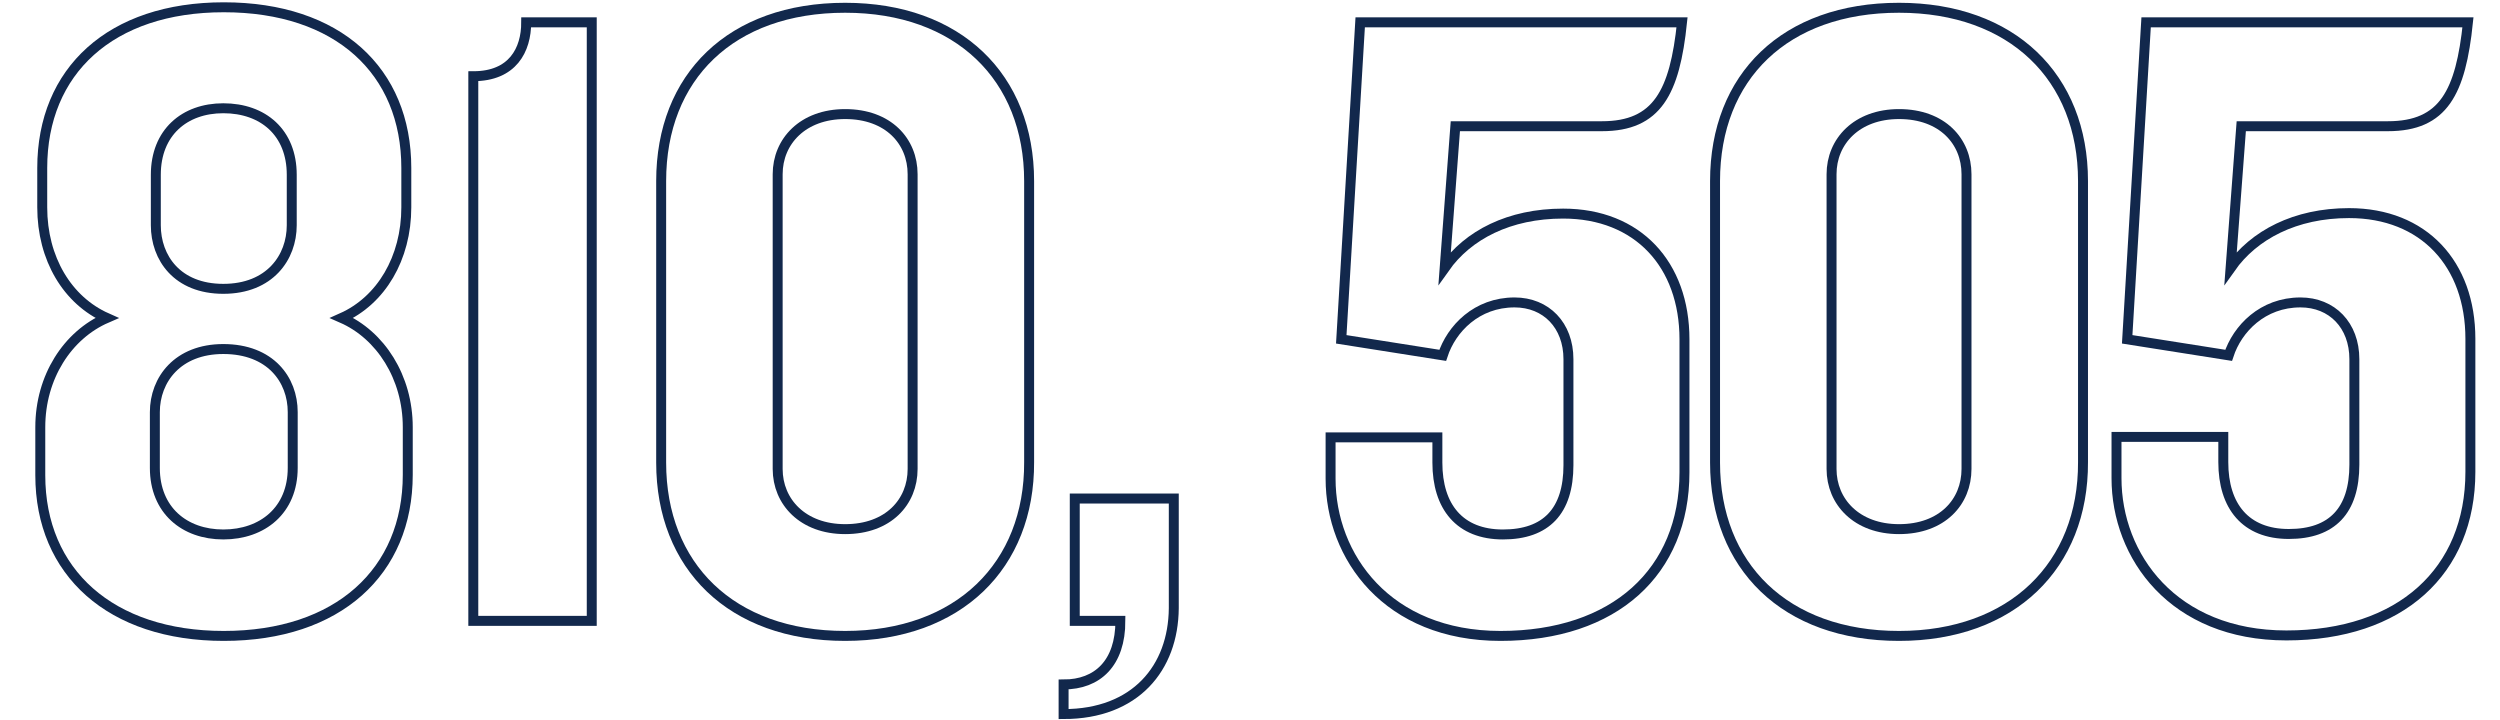 <?xml version="1.0" encoding="utf-8"?>
<!-- Generator: Adobe Illustrator 22.0.0, SVG Export Plug-In . SVG Version: 6.00 Build 0)  -->
<svg version="1.1" id="Layer_1" xmlns="http://www.w3.org/2000/svg" xmlns:xlink="http://www.w3.org/1999/xlink" x="0px" y="0px"
	 viewBox="0 0 515 148.4" style="enable-background:new 0 0 515 148.4;" xml:space="preserve">
<style type="text/css">
	.st0{fill:none;stroke:#12284C;stroke-width:2.05;stroke-miterlimit:10.55;}
</style>
<g>
	<path class="st0" d="M46.1,131c-23.3,0-37.8-13.1-37.8-33.1V88C8.3,77.7,13.9,69,22,65.5C13.9,61.9,8.7,53.3,8.7,42.7v-8.1
		c0-20,14.1-33.1,37.4-33.1c23.5,0,37.6,13.1,37.6,33.1v8.1c0,10.5-5.2,19.2-13.3,22.8C78.4,69,84,77.7,84,88v9.8
		C84,117.8,69.6,131,46.1,131z M60.3,84.9c0-6.7-4.6-13-14.3-13c-9.4,0-14.1,6.3-14.1,13v11.5c0,8.7,6.1,13.7,14.1,13.7
		c8.1,0,14.3-5,14.3-13.7V84.9z M60.1,36c0-8.7-5.9-13.7-14.1-13.7c-8,0-13.9,5-13.9,13.7v10.4c0,6.7,4.4,13.1,13.9,13.1
		c9.6,0,14.1-6.5,14.1-13.1V36z"/>
	<path class="st0" d="M97.5,127.8V15.7c8.1,0,10.9-5.4,10.9-11.1h13.5v123.3H97.5z"/>
	<path class="st0" d="M174.1,131c-23.5,0-37.9-14.4-37.9-35.7V37.3c0-21.5,14.4-35.7,37.9-35.7c23.3,0,37.9,14.3,37.9,35.7v57.9
		C212.1,116.5,197.5,131,174.1,131z M188,35.9c0-6.8-5-12.4-13.9-12.4c-8.7,0-13.9,5.6-13.9,12.4v60.7c0,6.8,5.2,12.4,13.9,12.4
		c8.9,0,13.9-5.6,13.9-12.4V35.9z"/>
	<path class="st0" d="M219.1,147.1V141c7,0,11.7-4.4,11.7-13.1h-9.4v-25.2h20.4v22.6C241.7,137.6,233.9,147.1,219.1,147.1z"/>
	<path class="st0" d="M330,26h-30.2l-2.2,29.2C302.4,48.4,310.9,44,322,44c15.4,0,25,10.5,25,25.9v27.4c0,20.5-14.4,33.7-37.9,33.7
		c-23.3,0-35-16.3-35-32.4v-8.5h22v5.2c0,9.1,4.6,14.8,13.5,14.8c8.9,0,13.5-4.8,13.5-14.3V74c0-7-4.6-11.7-11.1-11.7
		c-7.8,0-13,5.4-14.8,10.9l-20.9-3.3l3.9-65.3h66.3C345,19,341.4,26,330,26z"/>
	<path class="st0" d="M391.2,131c-23.5,0-37.9-14.4-37.9-35.7V37.3c0-21.5,14.4-35.7,37.9-35.7c23.3,0,37.9,14.3,37.9,35.7v57.9
		C429.2,116.5,414.5,131,391.2,131z M405.1,35.9c0-6.8-5-12.4-13.9-12.4c-8.7,0-13.9,5.6-13.9,12.4v60.7c0,6.8,5.2,12.4,13.9,12.4
		c8.9,0,13.9-5.6,13.9-12.4V35.9z"/>
	<path class="st0" d="M491.9,26h-30.2l-2.2,29.2c4.8-6.8,13.3-11.3,24.4-11.3c15.4,0,25,10.5,25,25.9v27.4
		c0,20.5-14.4,33.7-37.9,33.7c-23.3,0-35-16.3-35-32.4v-8.5h22v5.2c0,9.1,4.6,14.8,13.5,14.8c8.9,0,13.5-4.8,13.5-14.3V74
		c0-7-4.6-11.7-11.1-11.7c-7.8,0-13,5.4-14.8,10.9l-20.9-3.3l3.9-65.3h66.3C506.9,19,503.4,26,491.9,26z"/>
</g>
</svg>
